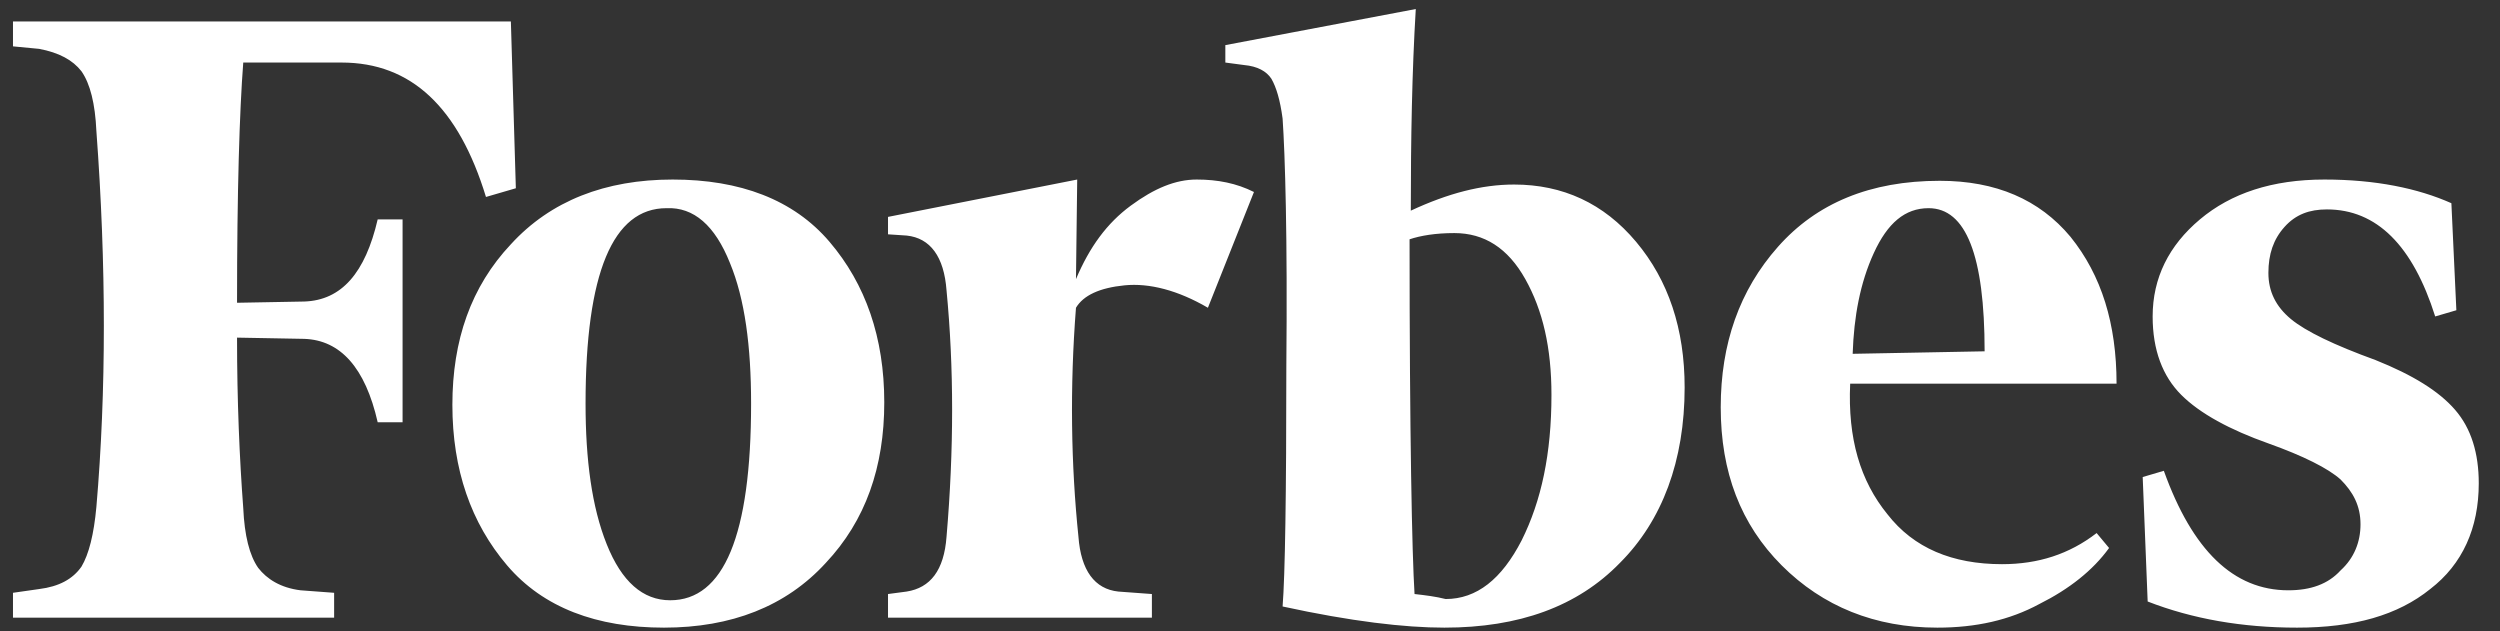 <?xml version="1.0" encoding="utf-8"?>
<svg width="103" height="26" viewBox="0 0 103 26" fill="none" xmlns="http://www.w3.org/2000/svg">
<rect x="0" y="0" width="103" height="26" fill="#333333" stroke="none"/>
<path d="M58.125 8.679C58.125 5.705 58.176 2.936 58.33 0.372L50.484 1.859V2.577L51.253 2.679C51.817 2.731 52.176 2.936 52.381 3.244C52.586 3.603 52.74 4.115 52.843 4.885C52.945 6.372 53.048 9.756 52.997 15.09C52.997 20.372 52.945 23.705 52.843 24.987C55.663 25.602 57.868 25.859 59.509 25.859C62.586 25.859 64.997 24.987 66.74 23.192C68.484 21.449 69.407 18.987 69.407 15.961C69.407 13.551 68.74 11.551 67.407 9.962C66.073 8.372 64.381 7.603 62.381 7.603C61.048 7.603 59.663 7.962 58.125 8.679ZM58.279 24.474C58.176 22.833 58.074 17.91 58.074 9.859C58.535 9.705 59.15 9.603 59.92 9.603C61.15 9.603 62.125 10.218 62.843 11.5C63.561 12.782 63.92 14.32 63.92 16.269C63.92 18.68 63.509 20.628 62.689 22.269C61.868 23.859 60.843 24.68 59.561 24.68C59.15 24.577 58.74 24.526 58.279 24.474ZM21.048 0.885H0.535V1.91L1.612 2.013C2.432 2.167 2.997 2.474 3.356 2.936C3.715 3.449 3.92 4.269 3.971 5.397C4.381 10.936 4.381 16.115 3.971 20.885C3.868 22.013 3.663 22.833 3.356 23.346C2.997 23.859 2.432 24.167 1.612 24.269L0.535 24.423V25.449H13.766V24.423L12.381 24.32C11.561 24.218 10.997 23.859 10.638 23.397C10.279 22.885 10.073 22.064 10.022 20.936C9.868 18.885 9.766 16.526 9.766 13.91L12.535 13.961C14.022 14.013 15.048 15.141 15.561 17.397H16.586V9.038H15.561C15.048 11.244 14.073 12.372 12.535 12.423L9.766 12.474C9.766 7.859 9.868 4.577 10.022 2.577H14.073C16.945 2.577 18.894 4.423 20.022 8.115L21.253 7.756L21.048 0.885ZM18.638 16.68C18.638 19.346 19.407 21.551 20.894 23.295C22.381 25.038 24.586 25.859 27.355 25.859C30.125 25.859 32.381 24.987 34.022 23.192C35.663 21.449 36.432 19.244 36.432 16.577C36.432 13.91 35.663 11.705 34.176 9.962C32.689 8.218 30.484 7.397 27.715 7.397C24.945 7.397 22.689 8.269 21.048 10.064C19.407 11.808 18.638 14.013 18.638 16.68ZM30.073 10.833C30.689 12.32 30.945 14.269 30.945 16.628C30.945 22.064 29.817 24.731 27.612 24.731C26.484 24.731 25.612 23.962 24.997 22.423C24.381 20.885 24.125 18.936 24.125 16.628C24.125 11.244 25.253 8.577 27.458 8.577C28.586 8.526 29.458 9.295 30.073 10.833ZM73.407 23.295C75.099 24.987 77.253 25.859 79.817 25.859C81.407 25.859 82.791 25.551 84.022 24.885C85.253 24.269 86.227 23.5 86.894 22.577L86.381 21.962C85.253 22.833 83.971 23.244 82.484 23.244C80.433 23.244 78.843 22.577 77.766 21.192C76.638 19.808 76.125 18.064 76.227 15.808H87.202C87.202 13.346 86.586 11.346 85.304 9.756C84.022 8.218 82.227 7.449 79.92 7.449C77.048 7.449 74.843 8.372 73.253 10.167C71.663 11.961 70.894 14.167 70.894 16.782C70.894 19.449 71.715 21.602 73.407 23.295ZM77.202 10.423C77.766 9.192 78.484 8.577 79.458 8.577C80.997 8.577 81.766 10.526 81.766 14.474L76.33 14.577C76.381 13.038 76.638 11.654 77.202 10.423ZM100.997 8.372C99.612 7.756 97.868 7.397 95.766 7.397C93.612 7.397 91.92 7.962 90.638 9.038C89.356 10.115 88.689 11.449 88.689 13.038C88.689 14.423 89.099 15.5 89.868 16.269C90.638 17.038 91.868 17.705 93.458 18.269C94.894 18.782 95.92 19.295 96.433 19.756C96.945 20.269 97.253 20.833 97.253 21.602C97.253 22.32 96.997 22.987 96.433 23.5C95.92 24.064 95.202 24.32 94.279 24.32C92.022 24.32 90.33 22.68 89.15 19.397L88.279 19.654L88.484 24.782C90.33 25.5 92.381 25.859 94.638 25.859C96.997 25.859 98.791 25.346 100.125 24.269C101.458 23.244 102.125 21.756 102.125 19.91C102.125 18.68 101.817 17.654 101.15 16.885C100.484 16.115 99.407 15.449 97.868 14.833C96.176 14.218 94.997 13.654 94.381 13.141C93.766 12.628 93.458 12.013 93.458 11.244C93.458 10.474 93.663 9.859 94.125 9.346C94.586 8.833 95.15 8.628 95.868 8.628C97.92 8.628 99.407 10.115 100.33 13.038L101.202 12.782L100.997 8.372ZM51.663 7.91C50.945 7.551 50.176 7.397 49.304 7.397C48.432 7.397 47.561 7.756 46.586 8.474C45.612 9.192 44.894 10.167 44.33 11.5L44.381 7.397L36.586 8.936V9.654L37.355 9.705C38.33 9.808 38.894 10.577 38.997 11.961C39.304 15.141 39.304 18.526 38.997 22.115C38.894 23.5 38.33 24.218 37.355 24.372L36.586 24.474V25.449H47.458V24.474L46.074 24.372C45.099 24.269 44.535 23.5 44.432 22.115C44.125 19.141 44.074 15.961 44.33 12.68C44.638 12.167 45.304 11.859 46.33 11.756C47.355 11.654 48.535 11.961 49.766 12.68L51.663 7.91Z" fill="white"/>
</svg>

